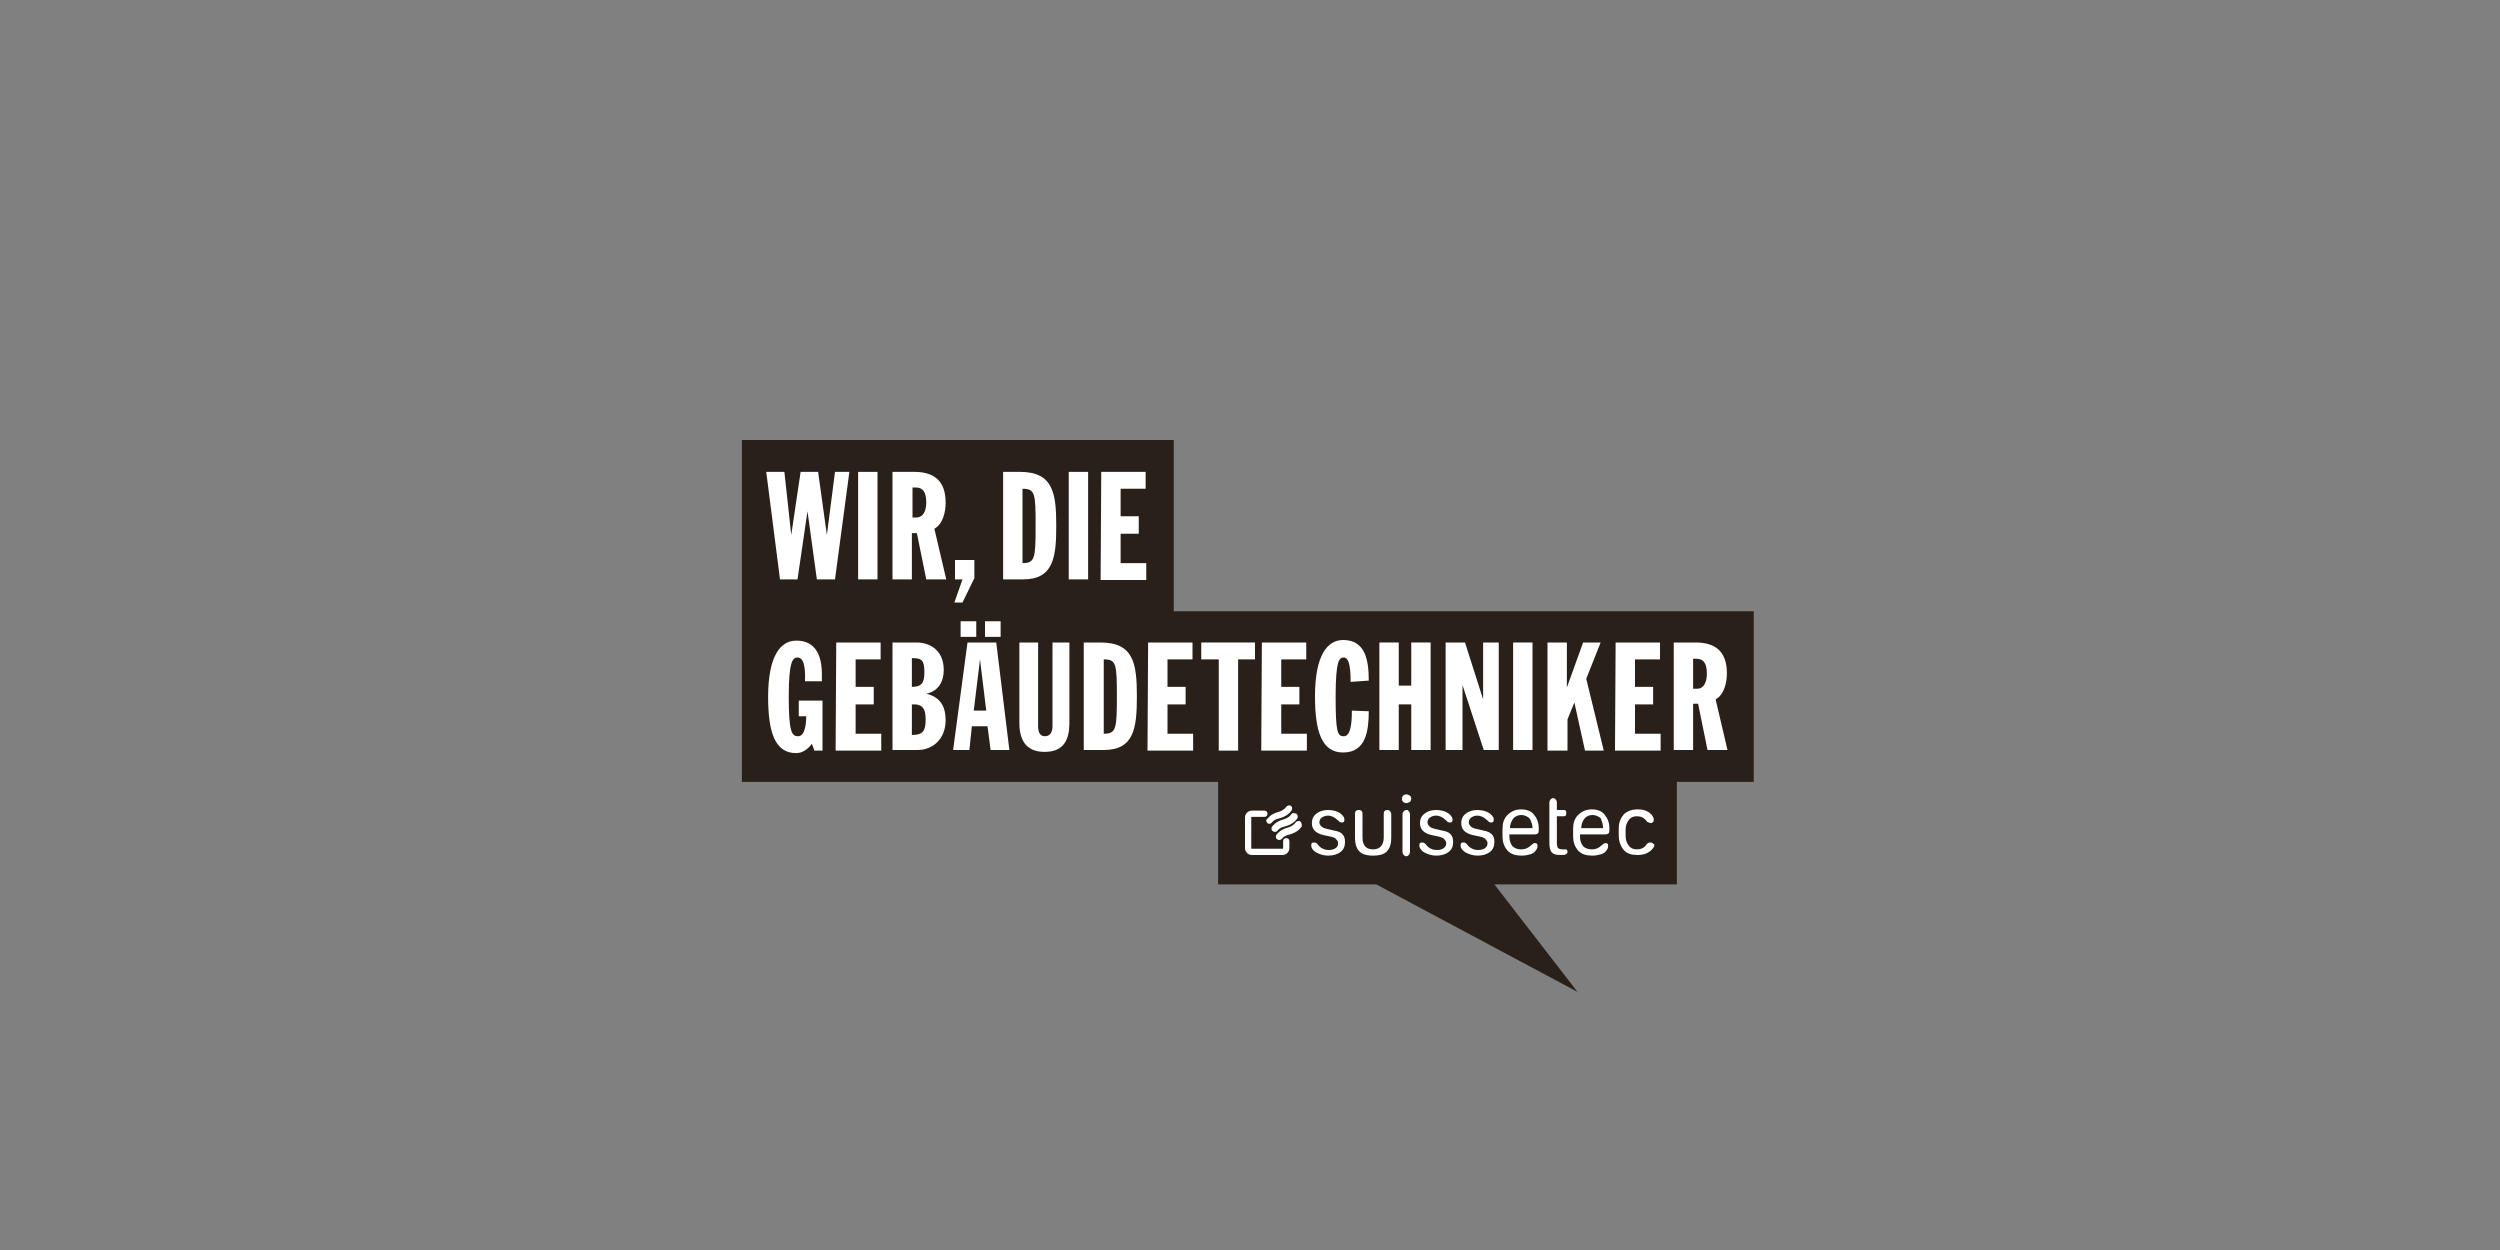 <?xml version="1.0" encoding="utf-8"?>
<!-- Generator: Adobe Illustrator 27.8.1, SVG Export Plug-In . SVG Version: 6.00 Build 0)  -->
<svg version="1.1" id="Layer_1" xmlns="http://www.w3.org/2000/svg" xmlns:xlink="http://www.w3.org/1999/xlink" x="0px" y="0px"
	 viewBox="0 0 400 200" style="enable-background:new 0 0 400 200;" xml:space="preserve">
<rect x="0" y="0" width="400" height="200" fill="#808080" stroke="none"/>
<style type="text/css">
	.st0{fill:none;}
	.st1{fill:#292119;}
	.st2{fill:#FFFFFF;}
</style>
<rect x="0.2" y="0.3" class="st0" width="401" height="200"/>
<polygon class="st1" points="280.6,97.8 187.8,97.8 187.8,70.4 118.7,70.4 118.7,125.1 194.9,125.1 194.9,141.5 220.2,141.5 
	252.4,158.7 239.1,141.5 268.3,141.5 268.3,125.1 280.6,125.1 "/>
<g>
	<g>
		<path class="st2" d="M122.6,75.5h2.9l1.1,10.1l0,0l1.5-10.1h2.8l1.4,10.1l0,0l1.3-10.1h2.3l-2.3,17.2h-2.9l-1.5-10.9l0,0
			l-1.6,10.9h-2.8L122.6,75.5z"/>
		<path class="st2" d="M137.3,75.5h3.1v17.2h-3.1V75.5z"/>
		<path class="st2" d="M142.8,75.5h3.5c3,0,5,1.3,5,4.9c0,1.5-0.4,3.4-1.8,4.2l1.9,8.1h-3.2l-1.5-7.4h-0.8v7.4h-3.1
			C142.8,92.7,142.8,75.5,142.8,75.5z M146,82.8h0.6c1.2,0,1.6-1.2,1.6-2.4c0-1.9-0.7-2.4-1.7-2.4H146V82.8z"/>
		<path class="st2" d="M154,92.7h-1.2v-3.1h3.1v2.9l-1.9,3.9h-1.3L154,92.7z"/>
		<path class="st2" d="M160.5,75.5h2.7c5.3,0,5.8,3.4,5.8,8.6c0,5-0.4,8.6-5.3,8.6h-3.2V75.5z M163.6,90.1c2,0,2.1-0.8,2.1-6
			s-0.1-5.9-2.1-5.9V90.1z"/>
		<path class="st2" d="M171,75.5h3.1v17.2H171V75.5z"/>
		<path class="st2" d="M176.2,75.5h7.1v2.7h-4v4.4h2.9v2.8h-2.9v4.7h4.1v2.7h-7.3L176.2,75.5L176.2,75.5z"/>
	</g>
	<g>
		<path class="st2" d="M128.8,109c0-0.8,0.2-3.8-1.2-3.8c-0.8,0-1.4,0.7-1.4,6.3c0,5.7,0.5,6.3,1.5,6.3c1.2,0,1.3-2.4,1.3-3.2h-1.2
			v-2.5h3.8v8h-1.3l-0.4-1.1c-0.5,0.7-1.4,1.5-2.5,1.5c-3.4,0-4.5-3.3-4.5-9c0-6.6,2-9,4.5-9c2,0,4.1,1,4.1,5.4v1.1L128.8,109
			L128.8,109z"/>
		<path class="st2" d="M133.8,102.8h7.1v2.7h-4v4.4h2.9v2.8h-2.9v4.7h4.1v2.7h-7.3L133.8,102.8L133.8,102.8z"/>
		<path class="st2" d="M142.8,102.8h3.9c1.9,0,4.3,1.1,4.3,4.4c0,1.9-0.9,3.4-2.8,3.8l0,0c2.2,0.5,3.1,2,3.1,4.2
			c0,3.1-2.1,4.8-4.5,4.8h-4V102.8z M145.9,109.9c1.6,0,2-0.7,2-2.3c0-2-0.4-2.3-2-2.3V109.9z M145.9,117.6c1.9,0,2.2-0.8,2.2-2.5
			c0-1.6-0.4-2.5-2.2-2.4V117.6z"/>
		<path class="st2" d="M154.8,102.8h4.6l2.1,17.2h-3l-0.5-3.8h-2.5l-0.4,3.8h-2.6L154.8,102.8z M153.7,99.4h2.5v2.5h-2.5V99.4z
			 M156.8,105.5L156.8,105.5l-1,8.2h2L156.8,105.5z M157.6,99.4h2.5v2.5h-2.5V99.4z"/>
		<path class="st2" d="M163,102.8h3.1v13.4c0,0.8,0.2,1.6,1.1,1.6c0.9,0,1.2-0.8,1.2-1.6v-13.4h2.7v12.9c0,3.4-1.5,4.6-4,4.6
			c-2.4,0-4-1.3-4-4.6v-12.9H163z"/>
		<path class="st2" d="M173.4,102.8h2.7c5.3,0,5.8,3.4,5.8,8.6c0,5-0.4,8.6-5.3,8.6h-3.2V102.8z M176.6,117.4c2,0,2.1-0.8,2.1-6
			s-0.1-5.9-2.1-5.9V117.4z"/>
		<path class="st2" d="M183.7,102.8h7.1v2.7h-4v4.4h2.9v2.8h-2.9v4.7h4.1v2.7h-7.3L183.7,102.8L183.7,102.8z"/>
		<path class="st2" d="M194.9,105.5h-2.7v-2.7h8.6v2.7h-2.7v14.6H195v-14.6H194.9z"/>
		<path class="st2" d="M201.9,102.8h7.1v2.7h-4v4.4h2.9v2.8H205v4.7h4.1v2.7h-7.3L201.9,102.8L201.9,102.8z"/>
		<path class="st2" d="M216.1,109.1c0-2.9-0.4-3.9-1.1-3.9s-1.3,0.4-1.3,6.3c0,5.7,0.3,6.3,1.3,6.3s1.3-1.6,1.3-4.1l2.7,0.1
			c0,3-0.4,6.6-4.1,6.6c-3.4,0-4.5-3.3-4.5-9c0-6.6,2-9,4.5-9c3.6,0,4.1,3.3,4.1,6.5L216.1,109.1z"/>
		<path class="st2" d="M220.7,102.8h3.1v6.9h2v-6.9h3.1V120h-3.1v-7.3h-2v7.3h-3.1V102.8z"/>
		<path class="st2" d="M231.3,102.8h3.1l2.9,9.1l0,0v-9.1h2.5V120h-2.4l-3.4-10.4l0,0V120h-2.7L231.3,102.8L231.3,102.8z"/>
		<path class="st2" d="M242.1,102.8h3.1V120h-3.1V102.8z"/>
		<path class="st2" d="M247.6,102.8h3.1v7.2l0,0l2.6-7.2h2.8l-2.3,5.8l2.8,11.5h-3l-1.7-7.7l0,0l-1.1,2.7v5h-3.2V102.8z"/>
		<path class="st2" d="M258.5,102.8h7.1v2.7h-4v4.4h2.9v2.8h-2.9v4.7h4.1v2.7h-7.3L258.5,102.8L258.5,102.8z"/>
		<path class="st2" d="M267.8,102.8h3.5c3,0,5,1.3,5,4.9c0,1.5-0.4,3.4-1.8,4.2l1.9,8.1h-3.2l-1.5-7.4h-0.8v7.4h-3.1V102.8
			L267.8,102.8z M270.9,110.2h0.6c1.2,0,1.6-1.2,1.6-2.4c0-1.9-0.7-2.4-1.7-2.4h-0.5V110.2L270.9,110.2z"/>
	</g>
</g>
<g>
	<path class="st2" d="M213.5,132.9l-1.3-0.3c-0.4-0.1-0.6-0.2-0.8-0.4s-0.3-0.4-0.3-0.6c0-0.3,0.1-0.6,0.4-0.8
		c0.3-0.2,0.6-0.3,1-0.3c0.3,0,0.6,0.1,0.8,0.2c0.2,0.1,0.5,0.3,0.7,0.5c0.1,0.1,0.3,0.2,0.3,0.3c0.1,0,0.2,0.1,0.3,0.1
		s0.3,0,0.4-0.1c0.1-0.1,0.1-0.2,0.1-0.4s-0.1-0.4-0.2-0.5c-0.1-0.2-0.3-0.3-0.5-0.5c-0.5-0.3-1.1-0.5-1.9-0.5s-1.4,0.2-1.9,0.6
		s-0.7,0.9-0.7,1.5c0,1,0.6,1.6,1.8,1.9l1.4,0.3c0.3,0.1,0.6,0.2,0.7,0.4c0.2,0.2,0.3,0.4,0.3,0.6c0,0.3-0.1,0.6-0.4,0.8
		c-0.3,0.2-0.6,0.3-1.1,0.3c-0.7,0-1.3-0.3-1.7-0.8c-0.2-0.3-0.4-0.4-0.6-0.4s-0.3,0-0.4,0.1c-0.1,0.1-0.1,0.2-0.1,0.4
		c0,0.4,0.3,0.8,0.8,1.1c0.6,0.3,1.2,0.5,1.9,0.5c0.8,0,1.5-0.2,2-0.6s0.7-0.9,0.7-1.6c0-0.5-0.1-0.9-0.4-1.2
		C214.6,133.2,214.1,133,213.5,132.9z"/>
	<path class="st2" d="M225,127.1c-0.2,0-0.4,0.1-0.5,0.2s-0.2,0.3-0.2,0.5s0.1,0.4,0.2,0.5c0.1,0.1,0.3,0.2,0.5,0.2s0.4-0.1,0.6-0.2
		c0.1-0.1,0.2-0.3,0.2-0.5s-0.1-0.4-0.2-0.5C225.4,127.2,225.2,127.1,225,127.1z"/>
	<path class="st2" d="M225,129.6c-0.2,0-0.3,0.1-0.4,0.2c-0.1,0.1-0.2,0.3-0.2,0.5v6c0,0.2,0.1,0.4,0.2,0.5c0.1,0.1,0.2,0.2,0.4,0.2
		s0.3-0.1,0.4-0.2c0.1-0.1,0.2-0.3,0.2-0.5v-6c0-0.2-0.1-0.4-0.2-0.5C225.3,129.6,225.2,129.6,225,129.6z"/>
	<path class="st2" d="M230.8,132.9l-1.3-0.3c-0.4-0.1-0.6-0.2-0.8-0.4s-0.3-0.4-0.3-0.6c0-0.3,0.1-0.6,0.4-0.8
		c0.3-0.2,0.6-0.3,1-0.3c0.3,0,0.6,0.1,0.8,0.2s0.5,0.3,0.7,0.5c0.1,0.1,0.3,0.2,0.3,0.3c0.1,0,0.2,0.1,0.3,0.1s0.3,0,0.4-0.1
		c0.1-0.1,0.1-0.2,0.1-0.4s-0.1-0.4-0.2-0.5c-0.1-0.2-0.3-0.3-0.5-0.5c-0.5-0.3-1.1-0.5-1.9-0.5s-1.4,0.2-1.9,0.6s-0.7,0.9-0.7,1.5
		c0,1,0.6,1.6,1.8,1.9l1.4,0.3c0.3,0.1,0.6,0.2,0.7,0.4c0.2,0.2,0.3,0.4,0.3,0.6c0,0.3-0.1,0.6-0.4,0.8c-0.3,0.2-0.6,0.3-1.1,0.3
		c-0.7,0-1.3-0.3-1.7-0.8c-0.2-0.3-0.4-0.4-0.6-0.4s-0.3,0-0.4,0.1c-0.1,0.1-0.1,0.2-0.1,0.4c0,0.4,0.3,0.8,0.8,1.1
		c0.6,0.3,1.2,0.5,1.9,0.5c0.8,0,1.5-0.2,2-0.6s0.7-0.9,0.7-1.6c0-0.5-0.1-0.9-0.4-1.2C231.9,133.2,231.4,133,230.8,132.9z"/>
	<path class="st2" d="M237.4,132.9l-1.3-0.3c-0.4-0.1-0.6-0.2-0.8-0.4s-0.3-0.4-0.3-0.6c0-0.3,0.1-0.6,0.4-0.8
		c0.3-0.2,0.6-0.3,1-0.3c0.3,0,0.6,0.1,0.8,0.2s0.5,0.3,0.7,0.5c0.1,0.1,0.3,0.2,0.3,0.3c0.1,0,0.2,0.1,0.3,0.1s0.3,0,0.4-0.1
		c0.1-0.1,0.1-0.2,0.1-0.4s-0.1-0.4-0.2-0.5c-0.1-0.2-0.3-0.3-0.5-0.5c-0.5-0.3-1.1-0.5-1.9-0.5s-1.4,0.2-1.9,0.6s-0.7,0.9-0.7,1.5
		c0,1,0.6,1.6,1.8,1.9l1.4,0.3c0.3,0.1,0.6,0.2,0.7,0.4c0.2,0.2,0.3,0.4,0.3,0.6c0,0.3-0.1,0.6-0.4,0.8c-0.3,0.2-0.6,0.3-1.1,0.3
		c-0.7,0-1.3-0.3-1.7-0.8c-0.2-0.3-0.4-0.4-0.6-0.4s-0.3,0-0.4,0.1c-0.1,0.1-0.1,0.2-0.1,0.4c0,0.4,0.3,0.8,0.8,1.1
		c0.6,0.3,1.2,0.5,1.9,0.5c0.8,0,1.5-0.2,2-0.6s0.7-0.9,0.7-1.6c0-0.5-0.1-0.9-0.4-1.2C238.4,133.2,238,133,237.4,132.9z"/>
	<path class="st2" d="M243.4,129.5c-0.9,0-1.6,0.3-2.2,0.9c-0.6,0.6-0.8,1.3-0.8,2.3v1.1c0,1,0.3,1.7,0.8,2.3
		c0.6,0.6,1.3,0.8,2.3,0.8c0.5,0,0.9-0.1,1.3-0.2c0.4-0.1,0.7-0.3,0.9-0.6c0.2-0.2,0.3-0.5,0.3-0.7c0-0.1,0-0.3-0.1-0.4
		s-0.2-0.1-0.3-0.1s-0.2,0-0.3,0.1c-0.1,0-0.2,0.2-0.4,0.3c-0.4,0.4-0.9,0.6-1.5,0.6s-1.1-0.2-1.4-0.5c-0.3-0.4-0.5-0.9-0.5-1.5
		v-0.4h4.1c0.2,0,0.4-0.1,0.5-0.2s0.1-0.4,0.1-0.8c0-0.9-0.3-1.6-0.8-2.2C245,129.8,244.3,129.5,243.4,129.5z M245.2,132.5h-3.6l0,0
		c0-0.6,0.2-1.1,0.5-1.5s0.8-0.6,1.3-0.6s0.9,0.2,1.3,0.5C245,131.4,245.2,131.9,245.2,132.5L245.2,132.5z"/>
	<path class="st2" d="M250.5,135.9c0,0-0.1,0-0.2,0c-0.1,0-0.2,0-0.3,0c-0.3,0-0.6-0.1-0.7-0.2c-0.1-0.1-0.2-0.4-0.2-0.8v-4.3h1
		c0.2,0,0.3,0,0.4-0.1c0.1-0.1,0.1-0.2,0.1-0.4s0-0.3-0.1-0.4c-0.1-0.1-0.2-0.1-0.4-0.1h-1v-1.2c0-0.2-0.1-0.4-0.2-0.5
		c-0.1-0.1-0.2-0.2-0.4-0.2s-0.3,0.1-0.4,0.2c-0.1,0.1-0.2,0.3-0.2,0.5v6.4c0,0.7,0.1,1.3,0.4,1.6c0.3,0.3,0.7,0.4,1.4,0.4
		c0.4,0,0.7,0,0.8-0.1c0.2-0.1,0.3-0.2,0.3-0.4c0-0.1,0-0.2-0.1-0.3C250.7,135.9,250.6,135.9,250.5,135.9z"/>
	<path class="st2" d="M254.7,129.5c-0.9,0-1.6,0.3-2.2,0.9c-0.6,0.6-0.8,1.3-0.8,2.3v1.1c0,1,0.3,1.7,0.8,2.3
		c0.6,0.6,1.3,0.8,2.3,0.8c0.5,0,0.9-0.1,1.3-0.2c0.4-0.1,0.7-0.3,0.9-0.6c0.2-0.2,0.3-0.5,0.3-0.7c0-0.1,0-0.3-0.1-0.4
		s-0.2-0.1-0.3-0.1s-0.2,0-0.3,0.1c-0.1,0-0.2,0.2-0.4,0.3c-0.4,0.4-0.9,0.6-1.5,0.6s-1.1-0.2-1.4-0.5c-0.3-0.4-0.5-0.9-0.5-1.5
		v-0.4h4.1c0.2,0,0.4-0.1,0.5-0.2s0.1-0.4,0.1-0.8c0-0.9-0.3-1.6-0.8-2.2C256.3,129.8,255.6,129.5,254.7,129.5z M256.5,132.5H253
		l0,0c0-0.6,0.2-1.1,0.5-1.5s0.8-0.6,1.3-0.6s0.9,0.2,1.3,0.5C256.3,131.4,256.5,131.9,256.5,132.5L256.5,132.5z"/>
	<path class="st2" d="M264.4,134.9c-0.1-0.1-0.2-0.1-0.4-0.1c-0.1,0-0.2,0-0.3,0.1s-0.1,0.1-0.2,0.1c0,0-0.1,0.1-0.1,0.2
		c-0.4,0.5-0.9,0.7-1.5,0.7s-1-0.2-1.3-0.6c-0.3-0.4-0.5-0.9-0.5-1.5v-1.1c0-0.6,0.2-1.1,0.5-1.5s0.7-0.6,1.3-0.6s1.1,0.2,1.5,0.7
		c0.1,0.1,0.1,0.2,0.2,0.2c0,0,0.1,0.1,0.2,0.1s0.2,0.1,0.3,0.1c0.2,0,0.3-0.1,0.4-0.2s0.1-0.2,0.1-0.4s-0.1-0.4-0.3-0.7
		c-0.2-0.2-0.4-0.4-0.6-0.5c-0.5-0.3-1-0.4-1.7-0.4c-0.9,0-1.7,0.3-2.2,0.8c-0.5,0.6-0.8,1.3-0.8,2.2v1.2c0,0.9,0.3,1.7,0.8,2.3
		s1.3,0.8,2.2,0.8c0.6,0,1.2-0.1,1.7-0.4c0.3-0.2,0.5-0.3,0.7-0.6c0.2-0.2,0.3-0.4,0.3-0.7C264.5,135.1,264.5,134.9,264.4,134.9z"/>
	<path class="st2" d="M222,129.6c-0.4,0-0.6,0.2-0.6,0.6v3.8c0,1.2-0.6,1.9-1.7,1.9c-1.1,0-1.7-0.6-1.7-1.9v-3.8
		c0-0.4-0.2-0.6-0.6-0.6c-0.4,0-0.6,0.2-0.6,0.6v3.8c0,2.5,1.4,2.9,2.9,2.9s2.9-0.4,2.9-2.9v-3.8C222.5,129.8,222.3,129.6,222,129.6
		z"/>
	<path class="st2" d="M206.6,130.3c0,0-0.3,0.5-1.2,0.8c-1.3,0.3-1.8,1.1-1.9,1.2c-0.1,0.2-0.1,0.6,0.2,0.7c0.1,0.1,0.2,0.1,0.3,0.1
		c0.2,0,0.3-0.1,0.4-0.2c0,0,0.3-0.5,1.3-0.7c1.4-0.4,1.8-1.2,1.9-1.3c0.1-0.3,0-0.6-0.2-0.7C207,130,206.7,130.1,206.6,130.3z"/>
	<path class="st2" d="M208,131.4c-0.2-0.1-0.6,0-0.7,0.2c0,0-0.3,0.5-1.2,0.8c-1.3,0.3-1.8,1.1-1.9,1.2c-0.1,0.2-0.1,0.6,0.2,0.7
		c0.1,0.1,0.2,0.1,0.3,0.1c0.2,0,0.3-0.1,0.4-0.2c0,0,0.3-0.5,1.3-0.7c1.4-0.4,1.8-1.2,1.9-1.3C208.3,131.8,208.2,131.5,208,131.4z"
		/>
	<path class="st2" d="M202.8,131.7c0.1,0.1,0.2,0.1,0.3,0.1c0.2,0,0.3-0.1,0.4-0.2c0,0,0.3-0.5,1.3-0.7c1.4-0.4,1.8-1.2,1.9-1.3
		c0.1-0.3,0-0.6-0.2-0.7c-0.2-0.1-0.6,0-0.7,0.2c0,0-0.3,0.5-1.2,0.8c-1.3,0.3-1.8,1.1-1.9,1.2C202.5,131.2,202.6,131.5,202.8,131.7
		z"/>
	<path class="st2" d="M205.8,134.1c-0.3,0-0.5,0.2-0.5,0.5v1.1c0,0.1-0.1,0.1-0.1,0.1h-4.9c-0.1,0-0.1-0.1-0.1-0.1v-4.9
		c0-0.1,0.1-0.1,0.1-0.1h2c0.3,0,0.5-0.2,0.5-0.5s-0.2-0.5-0.5-0.5h-2c-0.6,0-1.1,0.5-1.1,1.1v4.9c0,0.6,0.5,1.1,1.1,1.1h4.9
		c0.6,0,1.1-0.5,1.1-1.1v-1.1C206.3,134.3,206.1,134.1,205.8,134.1z"/>
</g>
</svg>
